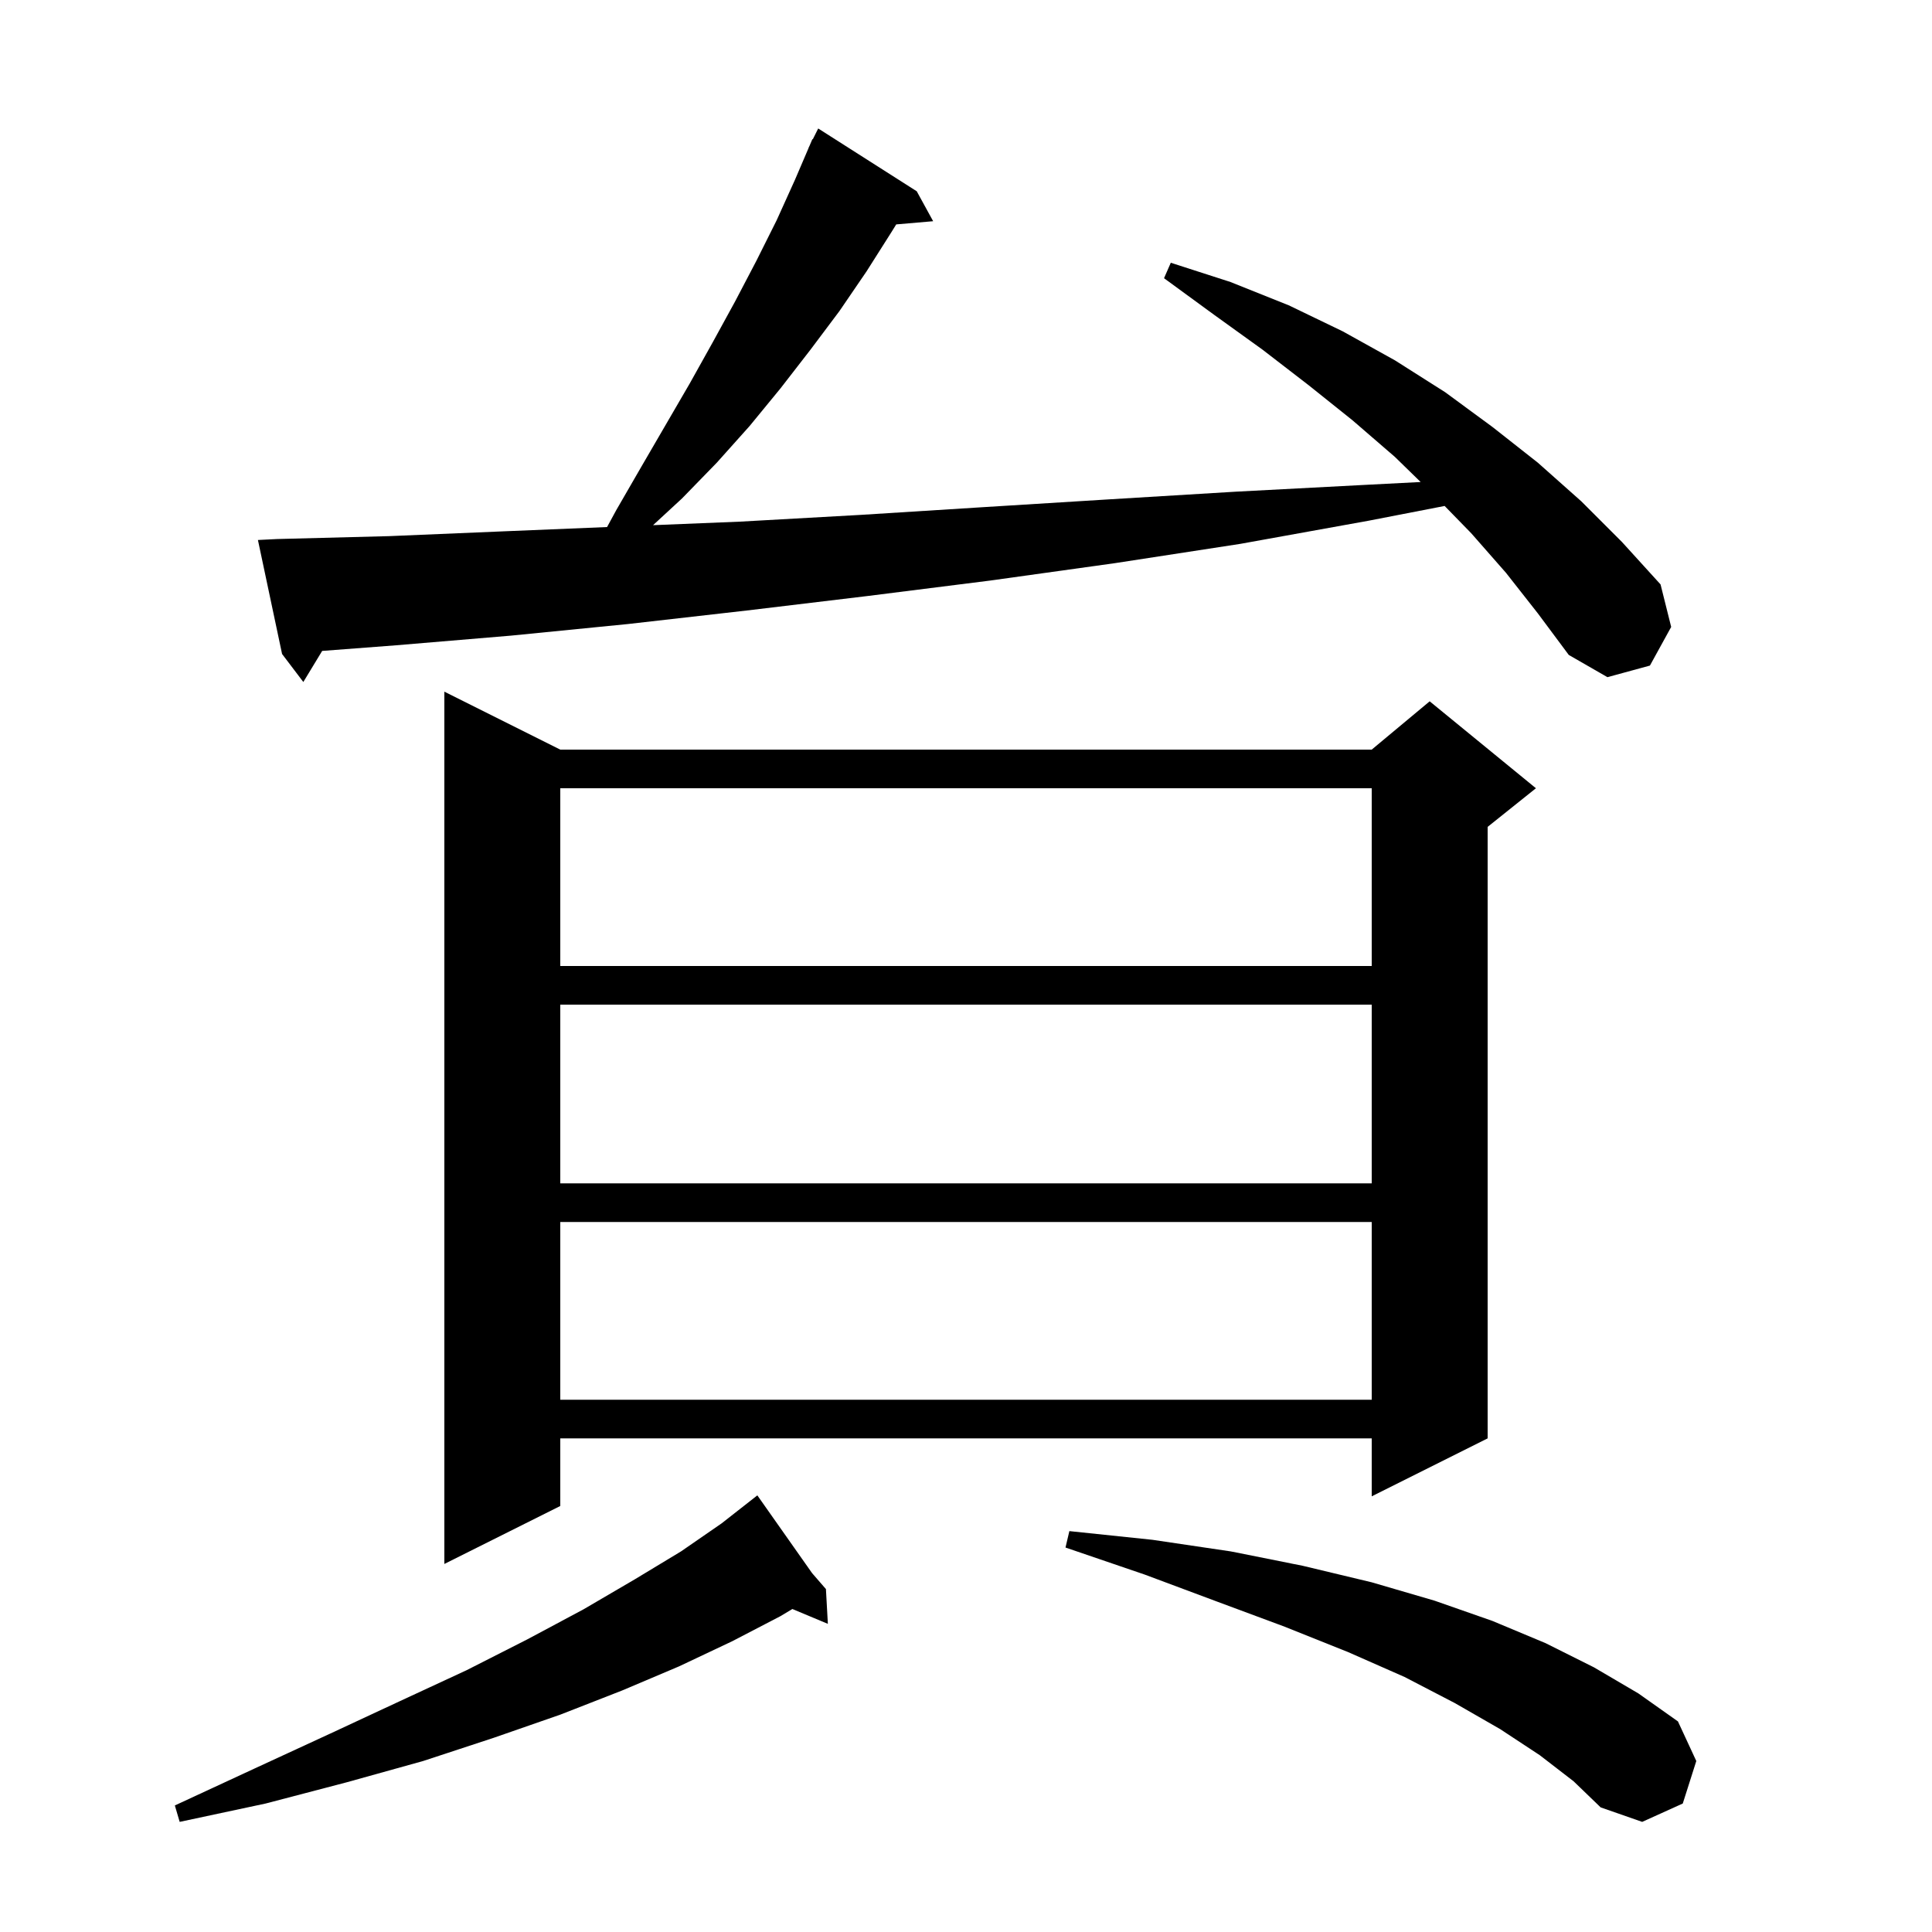 <svg xmlns="http://www.w3.org/2000/svg" xmlns:xlink="http://www.w3.org/1999/xlink" version="1.1" baseProfile="full" viewBox="0 0 200 200" width="200" height="200">
<g fill="black">
<path d="M 159.4 181.7 L 155.3 179.0 L 150.6 176.3 L 145.4 173.6 L 139.5 171.0 L 133.0 168.4 L 126.0 165.8 L 118.5 163.0 L 110.3 160.2 L 110.7 158.5 L 119.3 159.4 L 127.4 160.6 L 134.9 162.1 L 142.0 163.8 L 148.5 165.7 L 154.5 167.8 L 160.0 170.1 L 165.0 172.6 L 169.6 175.3 L 173.7 178.2 L 175.6 182.3 L 174.2 186.7 L 170.0 188.6 L 165.7 187.1 L 162.9 184.4 Z M 84.069 162.852 L 85.5 164.5 L 85.7 168.1 L 82.027 166.564 L 80.8 167.3 L 75.8 169.9 L 70.3 172.5 L 64.4 175.0 L 58.0 177.5 L 51.1 179.9 L 43.8 182.3 L 35.9 184.5 L 27.5 186.7 L 18.6 188.6 L 18.1 186.9 L 26.3 183.1 L 34.1 179.5 L 41.4 176.1 L 48.3 172.9 L 54.6 169.7 L 60.4 166.6 L 65.7 163.5 L 70.5 160.6 L 74.7 157.7 L 77.614 155.416 L 77.6 155.4 L 77.614 155.416 L 78.4 154.8 Z M 58.0 77.6 L 142.0 77.6 L 148.0 72.6 L 159.0 81.6 L 154.0 85.6 L 154.0 148.9 L 142.0 154.9 L 142.0 148.9 L 58.0 148.9 L 58.0 155.9 L 46.0 161.9 L 46.0 71.6 Z M 58.0 126.5 L 58.0 144.9 L 142.0 144.9 L 142.0 126.5 Z M 58.0 104.0 L 58.0 122.5 L 142.0 122.5 L 142.0 104.0 Z M 58.0 81.6 L 58.0 100.0 L 142.0 100.0 L 142.0 81.6 Z M 155.9 59.3 L 152.3 55.2 L 149.548 52.377 L 141.7 53.9 L 128.4 56.3 L 115.4 58.3 L 102.5 60.1 L 89.8 61.7 L 77.3 63.2 L 65.0 64.6 L 52.9 65.8 L 41.0 66.8 L 33.351 67.383 L 31.4 70.6 L 29.2 67.7 L 26.7 55.9 L 28.7 55.8 L 40.3 55.5 L 52.2 55.0 L 62.843 54.56 L 63.8 52.8 L 66.4 48.3 L 71.4 39.7 L 73.8 35.4 L 76.1 31.2 L 78.3 27.0 L 80.4 22.8 L 82.3 18.6 L 83.712 15.305 L 83.7 15.3 L 83.8 15.1 L 84.1 14.4 L 84.14 14.42 L 84.7 13.3 L 94.9 19.8 L 96.6 22.9 L 92.777 23.23 L 92.3 24.0 L 89.7 28.1 L 86.9 32.2 L 83.9 36.2 L 80.8 40.2 L 77.6 44.1 L 74.2 47.9 L 70.6 51.6 L 67.604 54.366 L 76.6 54.0 L 89.1 53.3 L 101.8 52.5 L 114.7 51.7 L 127.9 50.9 L 141.2 50.2 L 147.065 49.898 L 144.4 47.3 L 140.0 43.5 L 135.5 39.9 L 130.7 36.2 L 125.7 32.6 L 120.5 28.8 L 121.2 27.2 L 127.4 29.2 L 133.4 31.6 L 139.0 34.3 L 144.4 37.3 L 149.6 40.6 L 154.5 44.2 L 159.2 47.9 L 163.7 51.9 L 167.9 56.1 L 171.9 60.5 L 173.0 64.9 L 170.8 68.9 L 166.4 70.1 L 162.4 67.8 L 159.2 63.5 Z " />
</g>
</svg>

